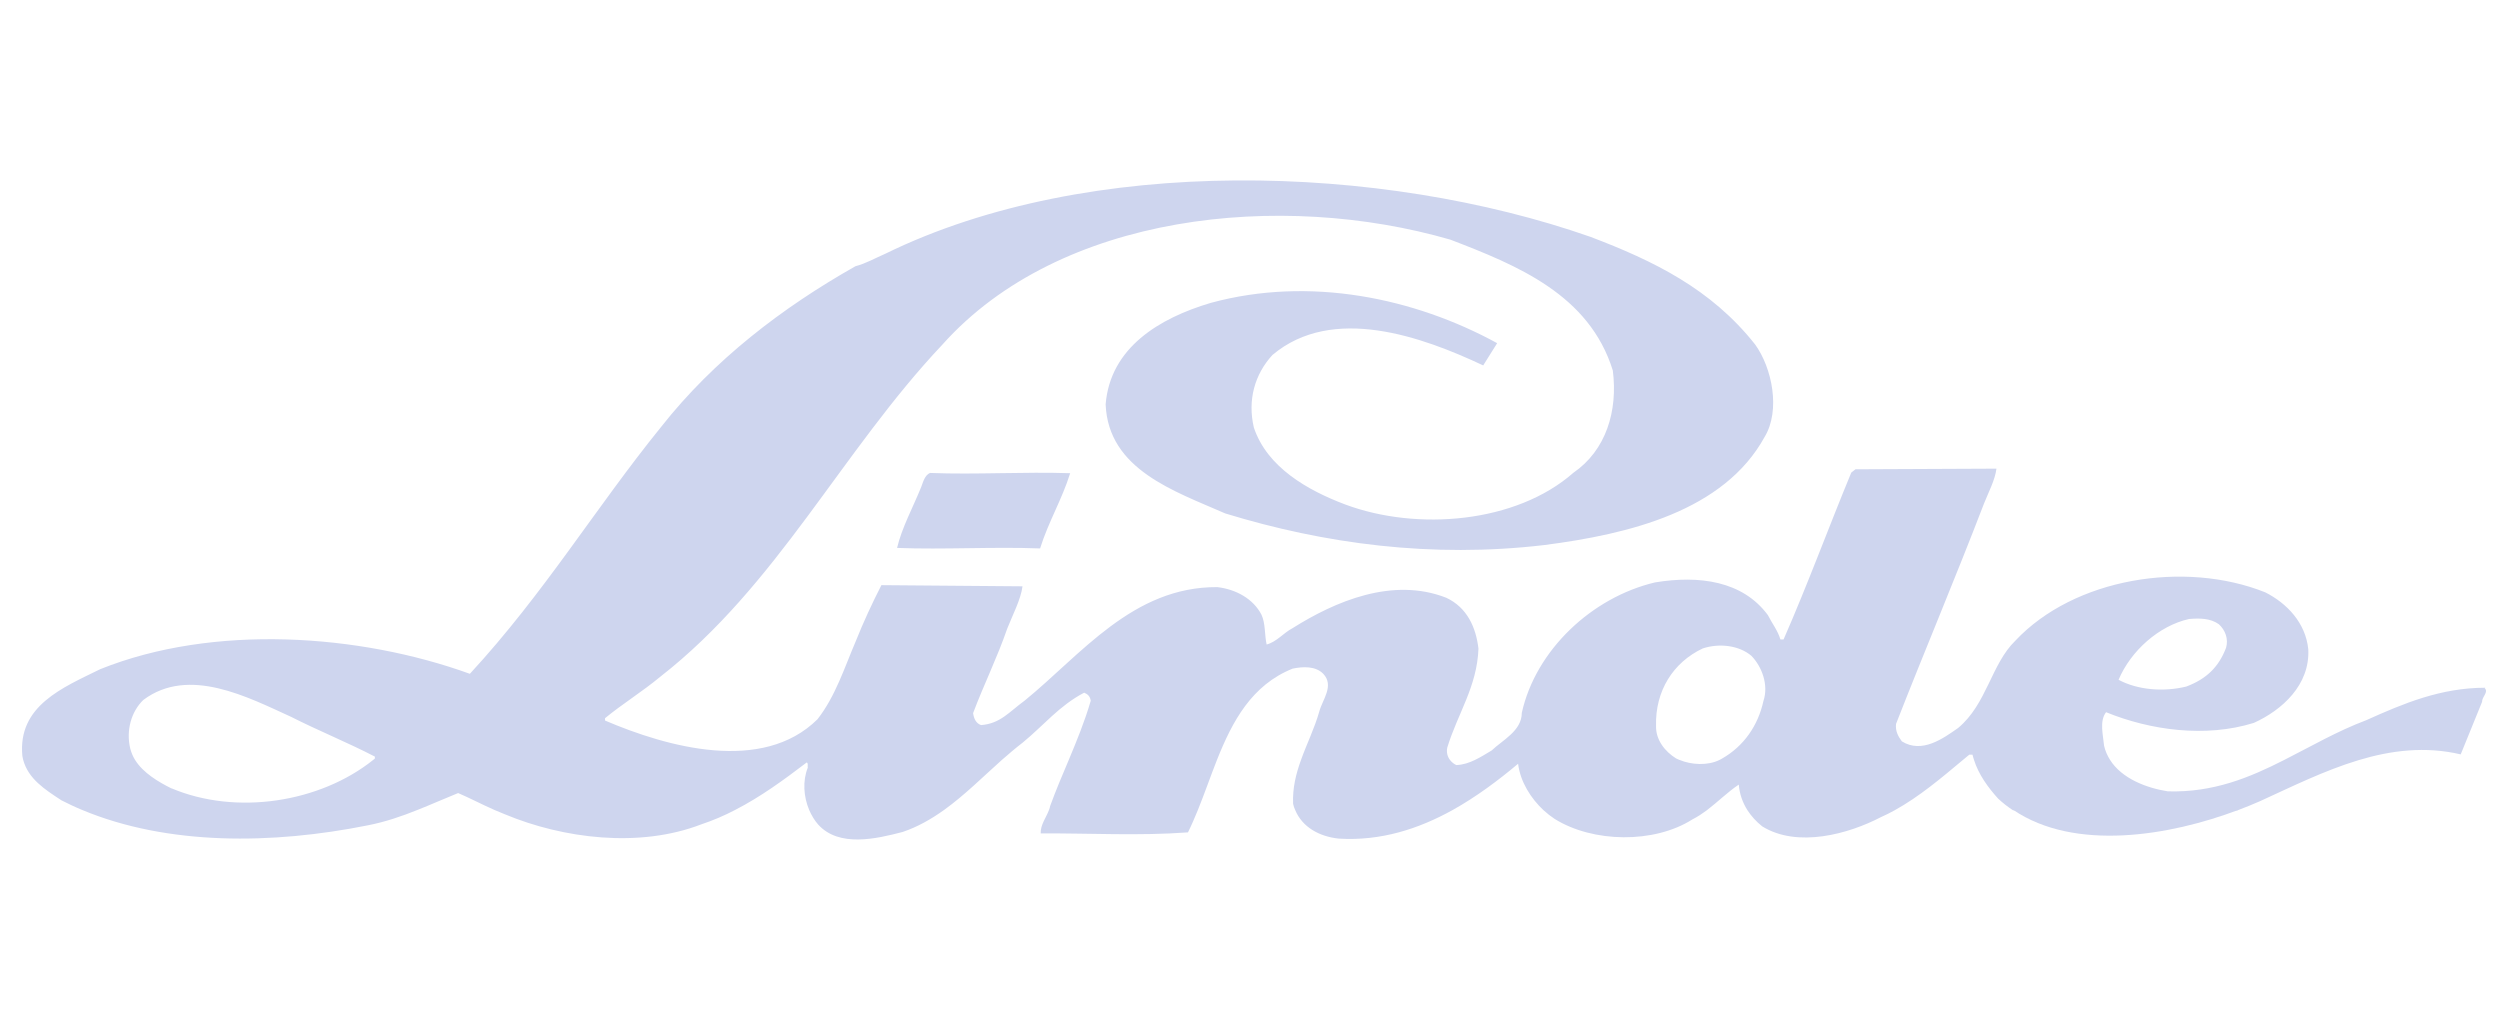 <?xml version="1.0" encoding="UTF-8"?> <svg xmlns="http://www.w3.org/2000/svg" width="117" height="48" viewBox="0 0 117 48" fill="none"><g clip-path="url(#clip0_260_3391)"><path fill-rule="evenodd" clip-rule="evenodd" d="M48.678 25.667C46.477 25.582 44.184 25.728 41.983 25.643C42.205 24.699 42.729 23.742 43.117 22.78C43.203 22.548 43.284 22.237 43.524 22.134C45.682 22.219 47.926 22.073 50.084 22.146C49.696 23.389 49.067 24.418 48.678 25.661V25.667Z" fill="#CED5EE"></path><path d="M104.749 37.907H94.225C97.104 39.856 101.525 39.125 104.749 37.907Z" fill="#CED5EE"></path><path d="M116.314 32.186C114.23 32.186 112.479 32.923 110.746 33.703C109.384 34.215 108.163 34.928 106.911 35.561C105.271 36.396 103.582 37.096 101.455 37.035C100.444 36.877 99.297 36.432 98.749 35.561C98.625 35.366 98.526 35.141 98.471 34.903C98.428 34.41 98.243 33.746 98.564 33.331C100.623 34.172 103.212 34.538 105.481 33.831C106.8 33.234 108.114 32.052 108.027 30.383C107.904 29.152 107.029 28.232 106.011 27.72C102.244 26.216 97.072 27.05 94.316 29.987C93.187 31.083 92.984 32.954 91.64 34.069C90.937 34.562 89.951 35.281 89.007 34.696C88.835 34.465 88.693 34.209 88.736 33.874C90.055 30.498 91.529 27.014 92.854 23.559C93.052 23.06 93.372 22.457 93.434 21.933L86.837 21.963L86.64 22.116C85.579 24.68 84.599 27.355 83.471 29.926H83.323C83.199 29.505 82.928 29.17 82.737 28.787C81.553 27.184 79.513 26.916 77.453 27.257C74.5 27.958 71.874 30.419 71.22 33.362C71.22 34.203 70.32 34.635 69.808 35.123C69.549 35.275 69.296 35.439 69.025 35.567C68.76 35.695 68.477 35.793 68.156 35.805C68.045 35.756 67.94 35.671 67.86 35.567C67.743 35.415 67.687 35.214 67.731 34.989C68.23 33.368 69.124 32.143 69.192 30.358C69.075 29.359 68.661 28.433 67.687 27.976C65.172 26.989 62.478 28.147 60.486 29.402C60.073 29.615 59.746 30.041 59.278 30.163C59.179 29.713 59.228 29.176 59.037 28.768C58.649 28.019 57.841 27.58 56.972 27.477C53.014 27.452 50.597 30.639 47.946 32.795C47.231 33.313 46.818 33.867 45.911 33.934C45.677 33.849 45.578 33.636 45.541 33.374C46.035 32.058 46.67 30.779 47.138 29.42C47.385 28.793 47.779 28.043 47.853 27.44L41.25 27.385C40.831 28.202 40.406 29.116 40.054 29.999C39.518 31.248 39.105 32.576 38.26 33.66C35.683 36.213 31.219 34.964 28.315 33.721V33.612C29.111 32.954 30.054 32.375 30.898 31.674C36.373 27.404 39.376 21.141 44.099 16.133C49.598 9.974 59.944 8.92 67.878 11.216C71.023 12.423 74.377 13.793 75.48 17.339C75.721 19.234 75.166 21.074 73.631 22.128C70.961 24.479 66.331 24.869 62.952 23.608C61.195 22.944 59.302 21.872 58.68 20.008C58.378 18.716 58.723 17.516 59.549 16.614C62.367 14.238 66.578 15.767 69.414 17.102L70.067 16.06C66.201 13.946 61.3 12.91 56.657 14.177C54.259 14.89 51.959 16.267 51.744 18.923C51.867 21.982 54.974 22.987 57.342 24.029C61.972 25.448 66.997 26.13 72.268 25.509C76.245 24.997 80.684 23.919 82.589 20.44C83.335 19.197 82.934 17.217 82.139 16.121C80.08 13.513 77.379 12.203 74.426 11.082C64.642 7.659 50.961 7.208 41.435 11.874C40.967 12.075 40.529 12.331 40.036 12.459C36.608 14.397 33.414 16.84 30.942 19.977C27.853 23.791 25.485 27.745 21.99 31.534C16.817 29.664 9.998 29.189 4.696 31.315C2.939 32.18 0.824 33.027 1.046 35.378C1.058 35.439 1.07 35.5 1.083 35.555C1.323 36.451 2.094 36.944 2.877 37.456C3.191 37.614 3.506 37.767 3.833 37.901C7.852 39.582 12.754 39.521 17.211 38.626C18.025 38.467 18.796 38.205 19.548 37.901C20.183 37.651 20.806 37.37 21.441 37.115C21.983 37.346 22.557 37.651 23.142 37.907C23.309 37.98 23.475 38.047 23.642 38.114C26.349 39.241 29.918 39.704 32.828 38.577C33.377 38.394 33.901 38.169 34.401 37.907C35.603 37.291 36.682 36.499 37.754 35.683C37.835 35.719 37.785 35.841 37.804 35.927C37.557 36.548 37.606 37.285 37.872 37.913C37.983 38.163 38.118 38.394 38.291 38.589C39.265 39.667 41.01 39.259 42.243 38.936C42.946 38.699 43.575 38.339 44.173 37.913C45.141 37.218 46.004 36.353 46.885 35.567C47.212 35.281 47.533 35.007 47.866 34.751C48.852 33.941 49.567 33.033 50.739 32.417C50.917 32.491 51.016 32.594 51.047 32.795C50.763 33.77 50.393 34.666 50.017 35.567C49.721 36.268 49.419 36.974 49.148 37.718C49.136 37.785 49.117 37.846 49.093 37.907C48.957 38.272 48.692 38.595 48.704 39.003C50.998 38.991 53.303 39.125 55.597 38.955C55.764 38.62 55.911 38.272 56.059 37.913C56.368 37.151 56.645 36.347 56.953 35.567C57.675 33.752 58.581 32.058 60.498 31.291C60.979 31.193 61.565 31.163 61.929 31.534C62.453 32.089 61.892 32.74 61.744 33.295C61.522 34.081 61.158 34.806 60.887 35.567C60.653 36.213 60.486 36.877 60.517 37.62C60.542 37.724 60.572 37.821 60.616 37.913C60.949 38.711 61.744 39.15 62.65 39.247C64.623 39.369 66.393 38.79 67.977 37.913C69.093 37.291 70.117 36.524 71.047 35.744C71.152 36.597 71.652 37.37 72.231 37.913C72.404 38.071 72.583 38.211 72.761 38.327C74.549 39.442 77.41 39.491 79.21 38.345C79.451 38.224 79.667 38.077 79.882 37.919C80.394 37.529 80.85 37.072 81.374 36.719C81.411 37.157 81.553 37.559 81.781 37.919C81.96 38.193 82.188 38.449 82.472 38.674C84.124 39.698 86.522 39.028 88.027 38.242C88.249 38.144 88.465 38.035 88.674 37.919C89.833 37.279 90.863 36.402 91.856 35.573C91.96 35.488 92.059 35.403 92.164 35.318H92.312C92.337 35.403 92.355 35.488 92.386 35.573C92.602 36.25 93.039 36.853 93.514 37.377C93.73 37.578 93.964 37.761 94.205 37.919H104.729C105.099 37.779 105.456 37.633 105.789 37.486C107.244 36.822 108.773 36.061 110.37 35.579C111.899 35.116 113.496 34.915 115.161 35.305L116.16 32.85C116.153 32.606 116.48 32.393 116.283 32.204L116.314 32.186ZM102.448 28.969C102.959 28.927 103.446 28.933 103.841 29.213C104.149 29.493 104.297 29.907 104.18 30.316C103.835 31.223 103.255 31.778 102.318 32.131C101.245 32.393 100.037 32.29 99.149 31.814C99.723 30.456 101.036 29.286 102.448 28.969ZM8.031 36.901C7.415 36.597 6.699 36.17 6.323 35.567C6.219 35.403 6.145 35.22 6.095 35.031C5.892 34.178 6.145 33.301 6.706 32.759C8.833 31.163 11.607 32.631 13.629 33.551C14.887 34.19 16.262 34.745 17.544 35.409V35.5C17.544 35.5 17.495 35.543 17.47 35.561C14.967 37.566 11.052 38.169 8.031 36.895V36.901ZM78.6 35.567C78.544 35.543 78.489 35.519 78.44 35.494C77.928 35.177 77.484 34.629 77.503 33.971C77.459 32.338 78.304 30.998 79.691 30.346C80.468 30.09 81.393 30.206 81.966 30.693C82.447 31.187 82.786 32.046 82.527 32.813C82.281 33.934 81.627 34.922 80.561 35.519C80.536 35.531 80.511 35.549 80.481 35.561C79.926 35.841 79.155 35.799 78.594 35.561L78.6 35.567Z" fill="#CED5EE"></path></g><defs><clipPath id="clip0_260_3391"><rect width="116" height="48" fill="white" transform="translate(0.8)"></rect></clipPath></defs></svg> 